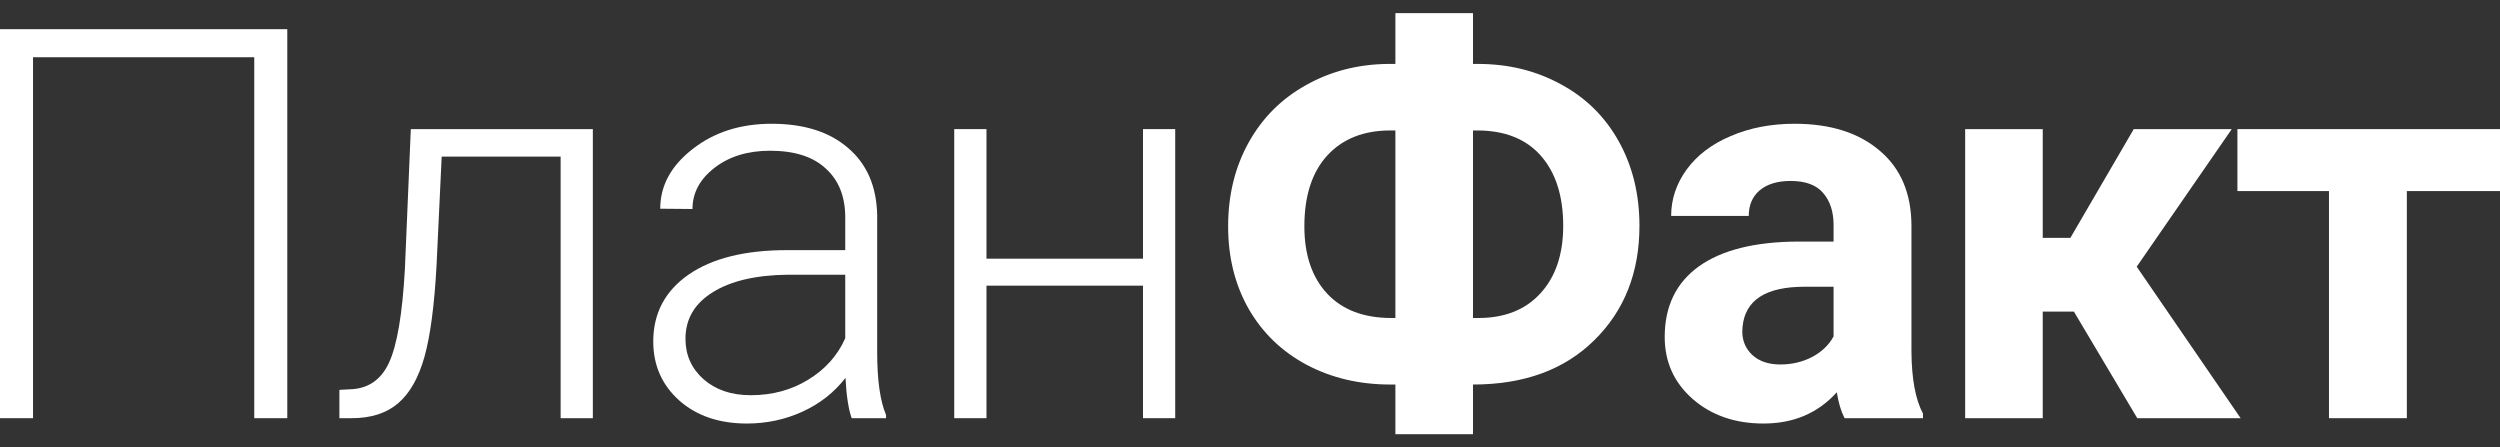 <svg width="95" height="17" viewBox="0 0 95 17" fill="none" xmlns="http://www.w3.org/2000/svg">
<rect x="0" y="0" width="95" height="17" fill="#333333" stroke="none"/>
<path d="M10.917 15.891H9.662V2.175H1.255V15.891H0V1.109H10.917V15.891Z" fill="white"/>
<path d="M22.528 4.906V15.891H21.304V5.952H16.784L16.59 10.063C16.508 11.586 16.355 12.75 16.131 13.556C15.906 14.354 15.573 14.943 15.131 15.322C14.689 15.701 14.101 15.891 13.366 15.891H12.897V14.815L13.274 14.794C13.975 14.781 14.478 14.443 14.784 13.779C15.09 13.116 15.291 11.931 15.386 10.226L15.611 4.906H22.528Z" fill="white"/>
<path d="M32.364 15.891C32.241 15.546 32.163 15.035 32.129 14.358C31.701 14.913 31.153 15.343 30.486 15.647C29.827 15.945 29.126 16.094 28.385 16.094C27.324 16.094 26.463 15.8 25.803 15.211C25.15 14.622 24.824 13.877 24.824 12.977C24.824 11.908 25.27 11.062 26.16 10.439C27.058 9.816 28.306 9.505 29.905 9.505H32.119V8.256C32.119 7.471 31.874 6.855 31.384 6.409C30.901 5.955 30.194 5.728 29.262 5.728C28.412 5.728 27.708 5.945 27.15 6.378C26.592 6.811 26.314 7.332 26.314 7.942L25.089 7.931C25.089 7.058 25.497 6.304 26.314 5.668C27.13 5.025 28.133 4.703 29.323 4.703C30.554 4.703 31.524 5.011 32.231 5.627C32.945 6.236 33.313 7.089 33.333 8.185V13.383C33.333 14.446 33.445 15.241 33.67 15.769V15.891H32.364ZM28.527 15.018C29.344 15.018 30.072 14.822 30.711 14.429C31.357 14.036 31.826 13.512 32.119 12.855V10.439H29.936C28.718 10.453 27.766 10.676 27.079 11.109C26.392 11.536 26.048 12.124 26.048 12.876C26.048 13.492 26.276 14.002 26.732 14.409C27.194 14.815 27.793 15.018 28.527 15.018Z" fill="white"/>
<path d="M44.658 15.891H43.434V10.855H37.486V15.891H36.261V4.906H37.486V9.83H43.434V4.906H44.658V15.891Z" fill="white"/>
<path d="M55.974 2.429H56.157C57.32 2.429 58.371 2.686 59.31 3.201C60.255 3.708 60.99 4.432 61.514 5.373C62.037 6.314 62.299 7.383 62.299 8.581C62.299 10.354 61.728 11.803 60.585 12.926C59.449 14.05 57.912 14.612 55.974 14.612V16.5H53.025V14.612H52.831C51.654 14.612 50.593 14.361 49.648 13.86C48.702 13.353 47.968 12.642 47.444 11.728C46.927 10.815 46.669 9.772 46.669 8.602C46.669 7.417 46.927 6.358 47.444 5.424C47.961 4.49 48.685 3.762 49.617 3.241C50.549 2.713 51.59 2.442 52.739 2.429H53.025V0.5H55.974V2.429ZM52.831 4.957C51.818 4.957 51.018 5.275 50.434 5.911C49.855 6.547 49.566 7.444 49.566 8.602C49.566 9.684 49.855 10.537 50.434 11.16C51.012 11.776 51.824 12.084 52.872 12.084H53.025V4.957H52.831ZM55.974 4.957V12.084H56.178C57.177 12.084 57.963 11.772 58.534 11.15C59.113 10.52 59.402 9.664 59.402 8.581C59.402 7.451 59.119 6.564 58.555 5.921C57.99 5.278 57.181 4.957 56.127 4.957H55.974Z" fill="white"/>
<path d="M70.094 15.891C69.958 15.627 69.86 15.299 69.799 14.906C69.084 15.698 68.156 16.094 67.013 16.094C65.932 16.094 65.034 15.783 64.32 15.16C63.612 14.537 63.259 13.752 63.259 12.805C63.259 11.64 63.691 10.747 64.554 10.124C65.425 9.502 66.68 9.187 68.319 9.18H69.676V8.551C69.676 8.043 69.543 7.637 69.278 7.332C69.02 7.028 68.608 6.876 68.044 6.876C67.547 6.876 67.156 6.994 66.87 7.231C66.591 7.468 66.452 7.793 66.452 8.206H63.504C63.504 7.569 63.701 6.981 64.095 6.439C64.49 5.898 65.047 5.475 65.769 5.17C66.49 4.859 67.299 4.703 68.197 4.703C69.557 4.703 70.635 5.045 71.431 5.728C72.234 6.405 72.635 7.36 72.635 8.591V13.353C72.642 14.395 72.788 15.184 73.074 15.718V15.891H70.094ZM67.656 13.85C68.091 13.85 68.493 13.755 68.86 13.566C69.227 13.37 69.499 13.109 69.676 12.784V10.896H68.574C67.098 10.896 66.313 11.404 66.217 12.419L66.207 12.591C66.207 12.957 66.337 13.258 66.595 13.495C66.853 13.732 67.207 13.85 67.656 13.85Z" fill="white"/>
<path d="M78.808 11.84H77.624V15.891H74.676V4.906H77.624V9.038H78.675L81.083 4.906H84.807L81.195 10.134L85.144 15.891H81.216L78.808 11.84Z" fill="white"/>
<path d="M95 7.261H91.46V15.891H88.501V7.261H85.022V4.906H95V7.261Z" fill="white"/>
</svg>
